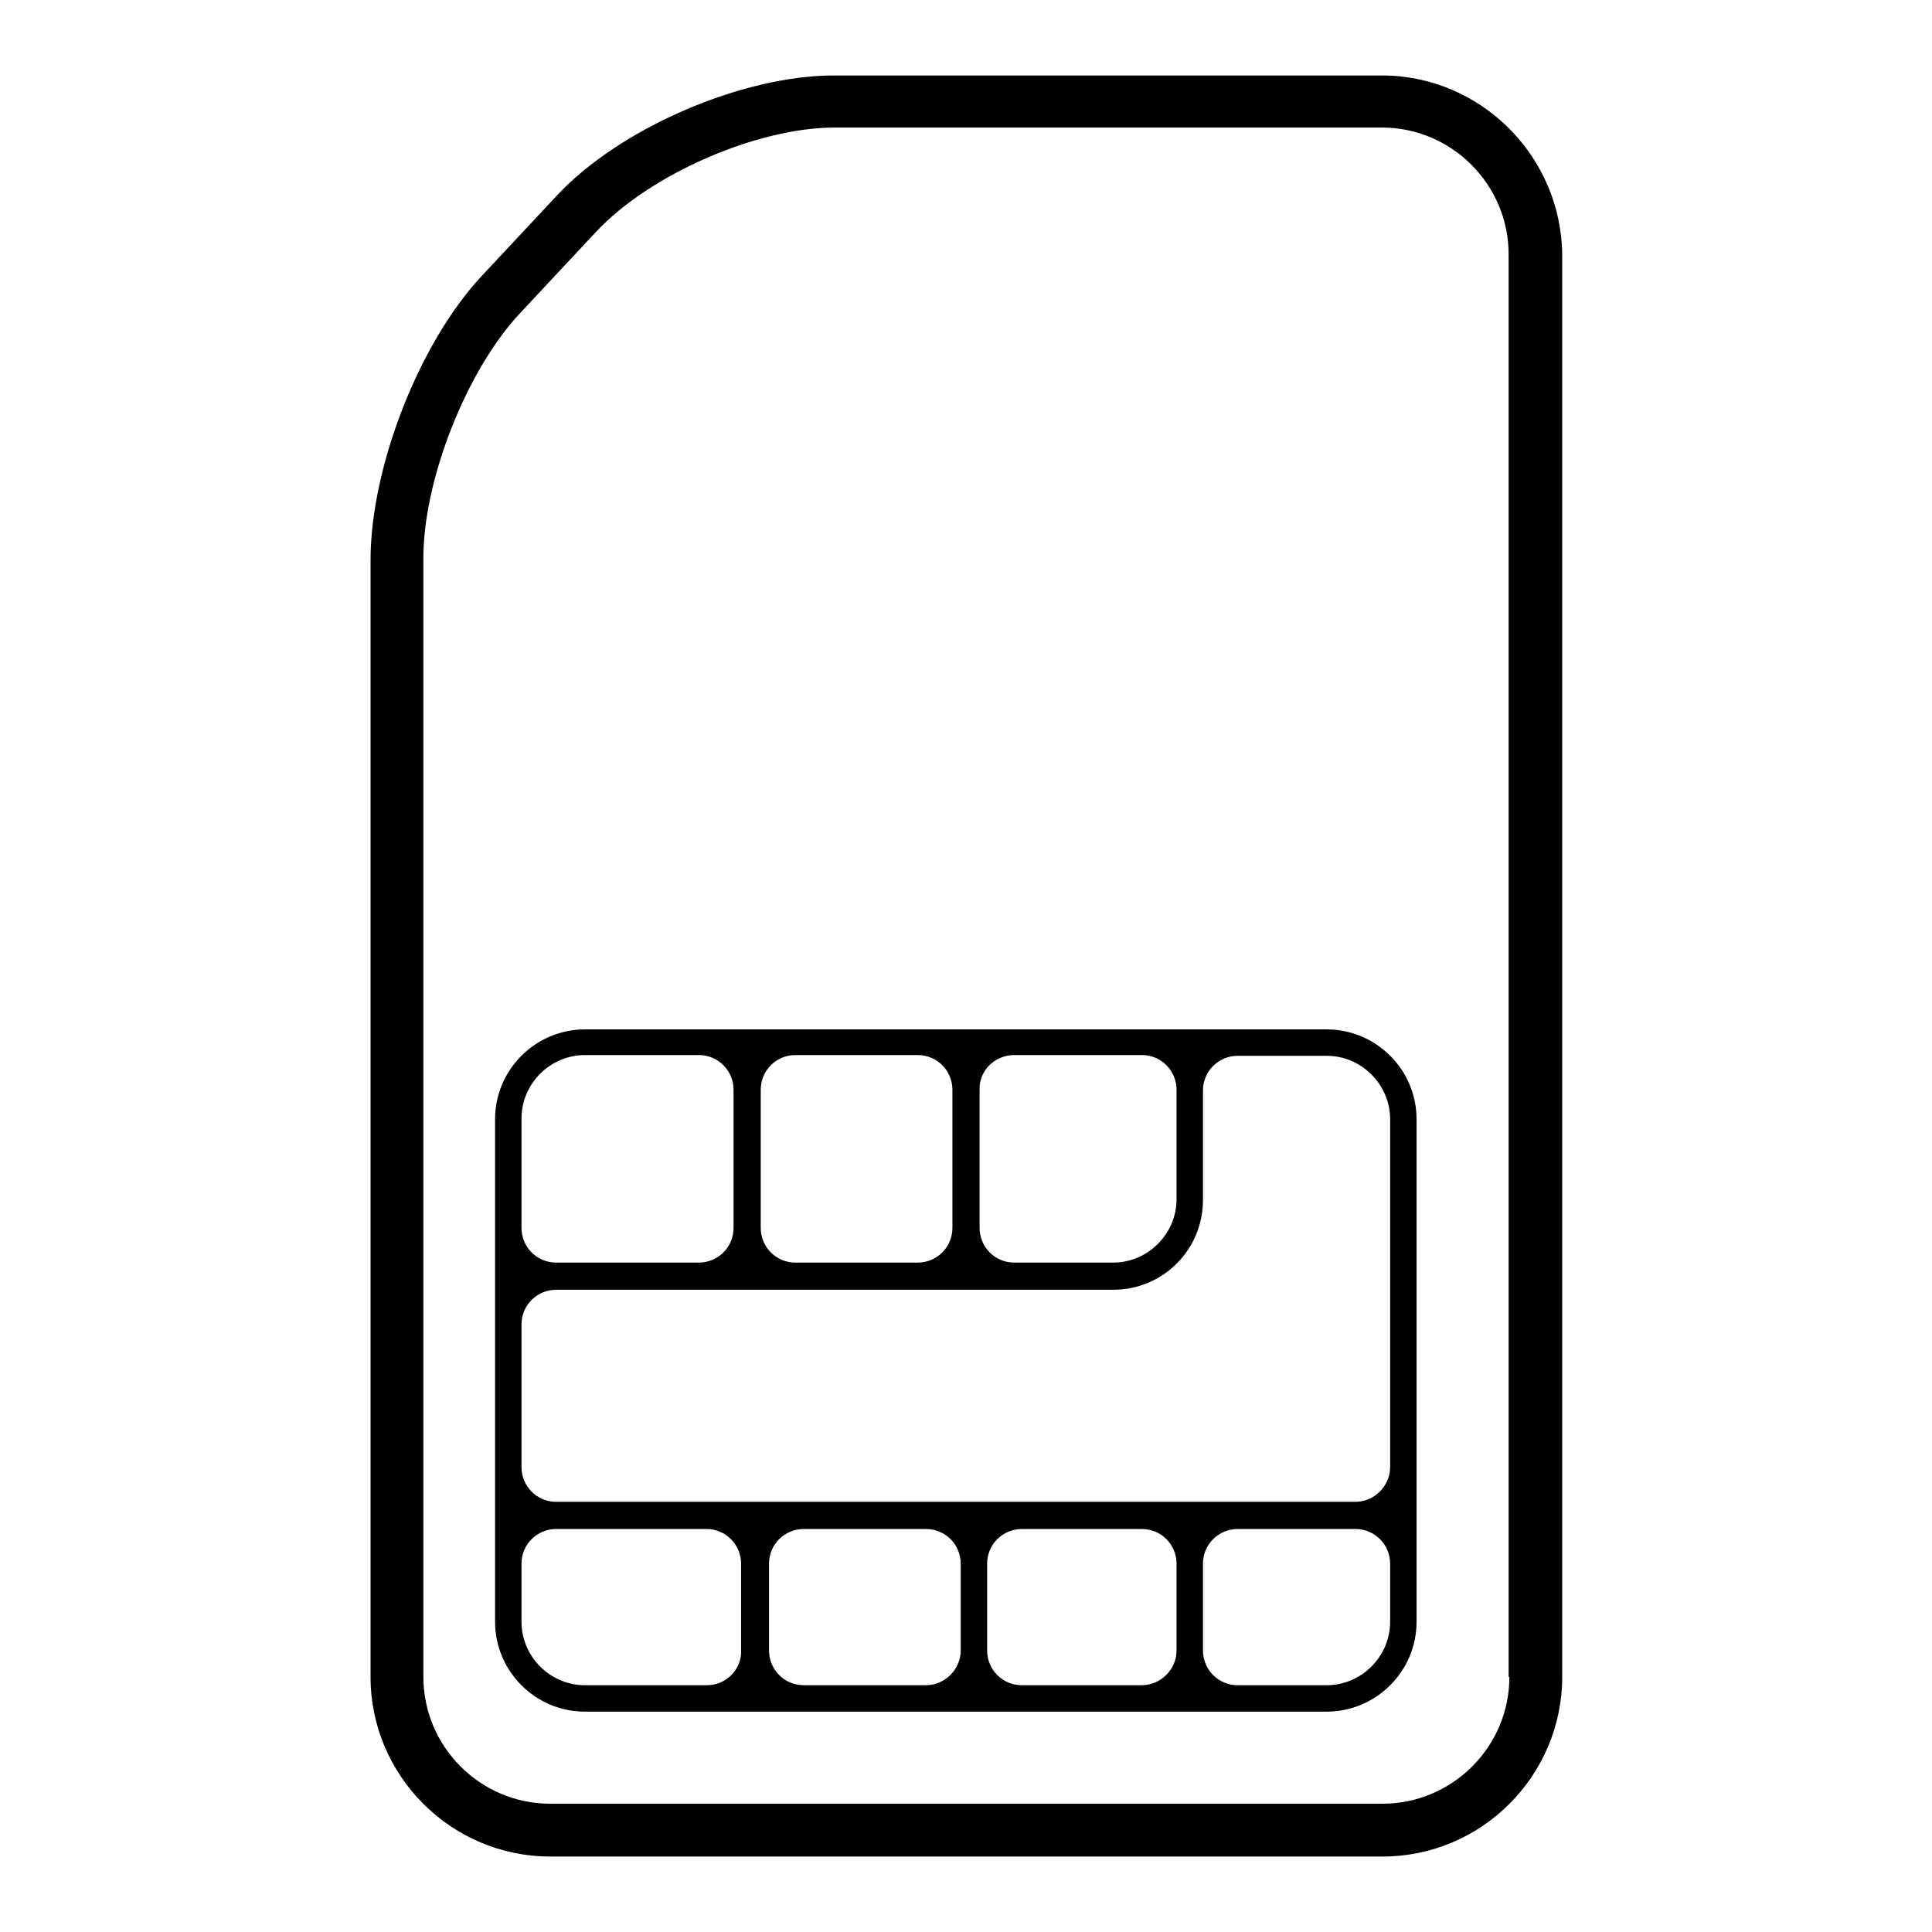 <?xml version="1.0" encoding="utf-8"?>
<!-- Svg Vector Icons : http://www.onlinewebfonts.com/icon -->
<!DOCTYPE svg PUBLIC "-//W3C//DTD SVG 1.1//EN" "http://www.w3.org/Graphics/SVG/1.1/DTD/svg11.dtd">
<svg version="1.1" xmlns="http://www.w3.org/2000/svg" xmlns:xlink="http://www.w3.org/1999/xlink" x="0px" y="0px" viewBox="0 0 256 256" enable-background="new 0 0 256 256" xml:space="preserve">
<g><g><g><g><path fill="#000000" d="M183.1,10h-72.6c-12.2,0-28.4,7-36.7,15.9l-10,10.7C55.5,45.5,49.1,62,49.1,74.2v148c0,13.1,10.7,23.8,23.8,23.8h110.3c13.1,0,23.8-10.7,23.8-23.8V33.8C206.9,20.7,196.2,10,183.1,10z M200,222.2c0,9.3-7.6,16.8-16.8,16.8H72.9c-9.3,0-16.8-7.6-16.8-16.8v-148C56,63.8,61.8,49,69,41.4l10-10.7c7.1-7.6,21.3-13.8,31.6-13.8h72.5c9.3,0,16.8,7.6,16.8,16.8V222.2z"/><path fill="#000000" d="M175.8,136.4H77.5c-6.5,0-11.9,5.3-11.9,11.9v66.6c0,6.5,5.3,11.9,11.9,11.9h98.3c6.5,0,11.9-5.3,11.9-11.9v-66.6C187.7,141.7,182.3,136.4,175.8,136.4z M134.4,139.8h16.9c2.6,0,4.6,2.1,4.6,4.6v14.5c0,4.6-3.8,8.4-8.4,8.4h-13.1c-2.6,0-4.6-2.1-4.6-4.6v-18.3C129.7,141.9,131.8,139.8,134.4,139.8z M105.4,139.8h16.2c2.6,0,4.6,2.1,4.6,4.6v18.3c0,2.6-2.1,4.6-4.6,4.6h-16.2c-2.6,0-4.6-2.1-4.6-4.6v-18.3C100.8,141.9,102.8,139.8,105.4,139.8z M77.5,139.8h15.1c2.6,0,4.6,2.1,4.6,4.6v18.3c0,2.6-2.1,4.6-4.6,4.6H73.7c-2.6,0-4.6-2.1-4.6-4.6v-14.5C69.1,143.6,72.9,139.8,77.5,139.8z M93.7,223.3H77.5c-4.6,0-8.4-3.8-8.4-8.4v-7.7c0-2.6,2.1-4.6,4.6-4.6h19.9c2.6,0,4.6,2.1,4.6,4.6v11.5C98.3,221.2,96.2,223.3,93.7,223.3z M122.7,223.3h-16.2c-2.6,0-4.6-2.1-4.6-4.6v-11.5c0-2.6,2.1-4.6,4.6-4.6h16.2c2.6,0,4.6,2.1,4.6,4.6v11.5C127.3,221.2,125.2,223.3,122.7,223.3z M151.3,223.3h-15.9c-2.6,0-4.6-2.1-4.6-4.6v-11.5c0-2.6,2.1-4.6,4.6-4.6h15.9c2.6,0,4.6,2.1,4.6,4.6v11.5C155.9,221.2,153.8,223.3,151.3,223.3z M175.8,223.3H164c-2.6,0-4.6-2.1-4.6-4.6v-11.5c0-2.6,2.1-4.6,4.6-4.6h15.6c2.6,0,4.6,2.1,4.6,4.6v7.7C184.2,219.5,180.4,223.3,175.8,223.3z M179.6,199H73.7c-2.6,0-4.6-2.1-4.6-4.6v-18.9c0-2.6,2.1-4.6,4.6-4.6h73.8c6.6,0,11.9-5.3,11.9-11.9v-14.5c0-2.6,2.1-4.6,4.6-4.6h11.8c4.6,0,8.4,3.8,8.4,8.4v46.1C184.2,196.9,182.1,199,179.6,199z"/></g></g><g></g><g></g><g></g><g></g><g></g><g></g><g></g><g></g><g></g><g></g><g></g><g></g><g></g><g></g><g></g></g></g>
</svg>
